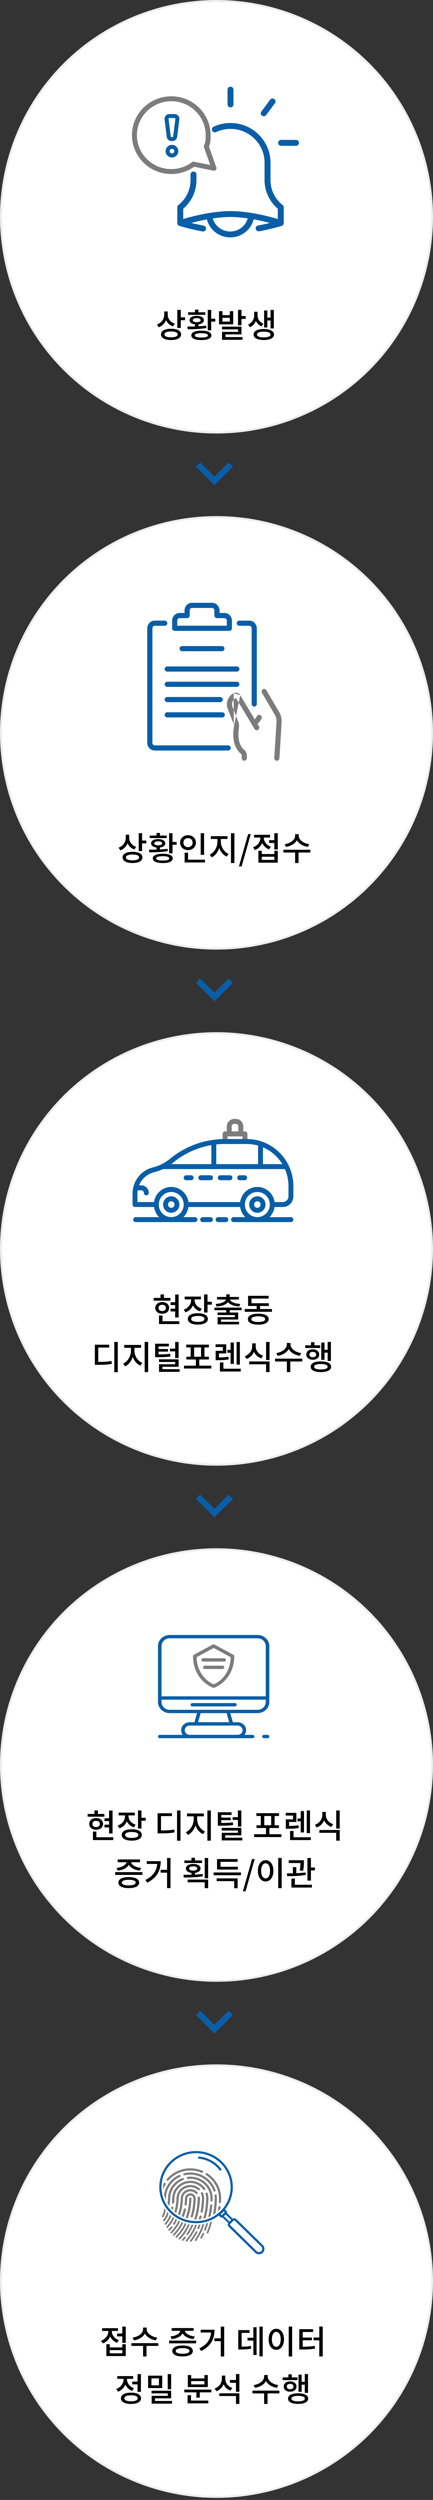 <svg width="150" height="865" fill="none" xmlns="http://www.w3.org/2000/svg"><rect width="100%" height="100%" fill="#333333" stroke="none"/><circle cx="75" cy="75" r="74.643" fill="#fff" stroke="#EEE" stroke-width=".714"/><path d="M79.768 82.143c-3.817 0-7.146-2.557-8.096-6.218a1.022 1.022 0 0 1 .743-1.245c.551-.14 1.113.19 1.256.736.714 2.757 3.222 4.682 6.097 4.682 2.875 0 5.385-1.926 6.099-4.685a1.036 1.036 0 0 1 1.256-.736c.55.141.882.698.742 1.245-.948 3.663-4.277 6.22-8.097 6.22Z" fill="#095EA7"/><path d="M62.45 78.206a1.031 1.031 0 0 1-1.03-1.023v-5.45c0-.31.141-.603.386-.798a10.984 10.984 0 0 0 4.193-8.648v-1.904c0-.565.46-1.022 1.03-1.022.571 0 1.032.457 1.032 1.022v1.904c0 3.84-1.662 7.43-4.58 9.926v3.574c2.897-.87 9.89-2.744 16.373-2.744 6.483 0 13.476 1.874 16.372 2.744v-3.574a13.002 13.002 0 0 1-4.58-9.926v-5.992c0-6.447-5.29-11.692-11.792-11.692-1.734 0-3.408.37-4.972 1.097-.52.24-1.13.02-1.372-.49a1.019 1.019 0 0 1 .495-1.36 13.765 13.765 0 0 1 5.849-1.292c7.64 0 13.855 6.162 13.855 13.737v5.992c0 3.383 1.528 6.536 4.193 8.648.245.195.387.489.387.799v5.45c0 .329-.16.638-.431.83-.271.193-.62.244-.932.136-.091-.03-9.157-3.062-17.072-3.062-7.916 0-16.98 3.032-17.07 3.063a1.04 1.04 0 0 1-.334.055Z" fill="#095EA7"/><path d="M70.339 80.092c-.063 0-.126-.006-.191-.017-4.505-.833-7.867-1.873-8.008-1.916a1.021 1.021 0 0 1-.675-1.282 1.03 1.03 0 0 1 1.292-.67c.034.011 3.392 1.048 7.77 1.857.56.104.928.638.824 1.193a1.03 1.03 0 0 1-1.012.834v.001ZM89.599 80.049c-.486 0-.92-.342-1.012-.831a1.023 1.023 0 0 1 .82-1.196c4.266-.801 7.51-1.804 7.541-1.813.545-.171 1.123.13 1.293.67a1.021 1.021 0 0 1-.674 1.28c-.137.042-3.385 1.046-7.774 1.872a1.05 1.05 0 0 1-.194.019v-.001ZM79.854 37.157c-.57 0-1.031-.457-1.031-1.022v-5.113c0-.565.46-1.022 1.03-1.022.571 0 1.032.457 1.032 1.022v5.113c0 .565-.461 1.022-1.031 1.022ZM91.365 40.23c-.212 0-.426-.064-.61-.198a1.018 1.018 0 0 1-.22-1.429l3.056-4.117a1.038 1.038 0 0 1 1.442-.218c.458.334.557.974.22 1.43l-3.057 4.117a1.03 1.03 0 0 1-.832.416h.001ZM102.54 50.448h-5.156c-.57 0-1.031-.457-1.031-1.022 0-.566.46-1.023 1.031-1.023h5.156c.57 0 1.031.457 1.031 1.023 0 .565-.461 1.022-1.031 1.022Z" fill="#095EA7"/><path d="M59.338 60.208c-7.512 0-13.624-6.031-13.624-13.445 0-7.413 6.112-13.443 13.624-13.443 7.512 0 13.624 6.03 13.624 13.443 0 1.682 0 2.493-.573 3.938l2.563 7.233c.102.29.04.61-.165.84a.86.86 0 0 1-.82.273l-6.721-1.352a13.604 13.604 0 0 1-7.908 2.512Zm0-25.188c-6.562 0-11.901 5.267-11.901 11.743s5.339 11.744 11.901 11.744c2.607 0 5.09-.829 7.184-2.397a.876.876 0 0 1 .692-.155l5.612 1.128-2.17-6.124a.846.846 0 0 1 .02-.61c.564-1.328.564-1.887.564-3.546 0-6.516-5.34-11.784-11.902-11.784Z" fill="#7C7C7C"/><path d="M59.702 48.821h-.267a1.683 1.683 0 0 1-1.672-1.461l-.759-6.025c-.06-.476.089-.954.409-1.313a1.688 1.688 0 0 1 1.26-.563c.562 0 1.24.004 1.8.008.48.005.937.212 1.253.57.316.358.463.834.404 1.307l-.759 6.016a1.68 1.68 0 0 1-1.67 1.462Zm-1.028-7.98a.282.282 0 0 0-.215.097.28.28 0 0 0-.07.226l.76 6.023c.017.143.14.25.285.25h.267a.286.286 0 0 0 .285-.249l.76-6.016a.28.28 0 0 0-.07-.224.284.284 0 0 0-.214-.097 313.43 313.43 0 0 0-1.789-.01ZM59.569 54.489a2.196 2.196 0 0 1-2.204-2.185c0-1.204.988-2.184 2.203-2.184 1.216 0 2.204.98 2.204 2.184a2.197 2.197 0 0 1-2.203 2.185Zm0-2.985a.805.805 0 0 0-.808.8c0 .441.363.801.807.801.445 0 .808-.36.808-.8 0-.441-.363-.8-.807-.8Z" fill="#095EA7"/><path d="M56.901 107.772h.983v1.005c0 2.046-1.028 3.772-2.88 4.457l-.628-.948c1.645-.583 2.525-1.989 2.525-3.509v-1.005Zm.229 0h.971v1.108c0 1.349.892 2.606 2.458 3.12l-.629.937c-1.772-.628-2.8-2.205-2.8-4.057v-1.108Zm4.297-.549h1.2v6.263h-1.2v-6.263Zm.869 2.571H64.1v.995h-1.805v-.995Zm-3.029 3.955c2.149 0 3.474.72 3.474 1.954s-1.325 1.954-3.474 1.954c-2.16 0-3.486-.72-3.486-1.954s1.326-1.954 3.486-1.954Zm0 .937c-1.451 0-2.297.354-2.297 1.017 0 .663.846 1.017 2.297 1.017s2.286-.354 2.286-1.017c0-.663-.834-1.017-2.286-1.017ZM71.963 107.234h1.2v7.063h-1.2v-7.063Zm.743 3.052h1.886v.994h-1.886v-.994Zm-2.96 4.126c2.206 0 3.486.582 3.486 1.634 0 1.051-1.28 1.623-3.486 1.623-2.206 0-3.474-.572-3.474-1.623 0-1.052 1.268-1.634 3.474-1.634Zm0 .88c-1.508 0-2.274.251-2.274.754 0 .491.766.743 2.274.743 1.497 0 2.275-.252 2.275-.743 0-.503-.778-.754-2.275-.754Zm-2.194-3.383h1.2v1.474h-1.2v-1.474Zm-2.514 2.011-.138-.926c1.863 0 4.39-.022 6.515-.32l.091.823c-2.206.389-4.64.423-6.468.423Zm.125-5.863h5.966v.88h-5.966v-.88Zm2.983 1.235c1.509 0 2.48.56 2.48 1.485 0 .926-.971 1.486-2.48 1.486-1.508 0-2.48-.56-2.48-1.486 0-.925.972-1.485 2.48-1.485Zm0 .788c-.834 0-1.348.263-1.348.697 0 .446.514.697 1.348.697.835 0 1.349-.251 1.349-.697 0-.434-.514-.697-1.349-.697Zm-.594-2.937h1.2v1.269h-1.2v-1.269ZM75.871 107.669h1.189v1.383h2.548v-1.383h1.177v4.56h-4.914v-4.56Zm1.189 2.297v1.314h2.548v-1.314H77.06Zm5.394-2.743h1.2v5.349h-1.2v-5.349Zm.697 2.137h1.966v.983H83.15v-.983Zm-6.24 3.669h6.743v2.674H78.11v1.417h-1.189v-2.286h5.555v-.868H76.91v-.937Zm.011 3.6h7.075v.948h-7.075v-.948ZM88.064 107.863h.938v1.314c0 1.657-.812 3.349-2.423 4.046l-.629-.926c1.406-.617 2.114-1.943 2.114-3.12v-1.314Zm.206 0h.949v1.314c0 1.143.685 2.297 2.034 2.823l-.64.914c-1.554-.617-2.343-2.125-2.343-3.737v-1.314Zm5.452-.629h1.131v6.412h-1.131v-6.412Zm-1.486 2.675h1.828v.971h-1.828v-.971Zm-.743-2.48h1.12v5.885h-1.12v-5.885Zm-.114 6.411c2.16 0 3.531.709 3.531 1.909 0 1.2-1.371 1.908-3.531 1.908-2.183 0-3.532-.708-3.532-1.908s1.349-1.909 3.532-1.909Zm0 .914c-1.475 0-2.355.355-2.355.995s.88.994 2.355.994c1.463 0 2.331-.354 2.331-.994s-.868-.995-2.331-.995Z" fill="#000"/><circle cx="75" cy="253.571" r="74.643" fill="#fff" stroke="#EEE" stroke-width=".714"/><path fill-rule="evenodd" clip-rule="evenodd" d="M51.01 217.393c0-1.443 1.156-2.655 2.616-2.655h3.444a.893.893 0 0 1 0 1.786h-3.444c-.435 0-.83.373-.83.869v39.642c0 .496.395.869.83.869h25.42a.893.893 0 0 1 0 1.786h-25.42c-1.46 0-2.615-1.212-2.615-2.655v-39.642ZM82.01 215.631c0-.493.4-.893.893-.893h3.445c1.46 0 2.615 1.212 2.615 2.655v26.19a.893.893 0 0 1-1.786 0v-26.19c0-.496-.394-.869-.83-.869h-3.444a.893.893 0 0 1-.892-.893ZM63.927 211.226c0-1.447 1.152-2.655 2.615-2.655h6.89c1.462 0 2.614 1.208 2.614 2.655v.869h1.69c1.464 0 2.616 1.208 2.616 2.655v2.643c0 .493-.4.893-.893.893H60.514a.893.893 0 0 1-.892-.893v-2.643c0-1.447 1.152-2.655 2.615-2.655h1.69v-.869Zm2.615-.869c-.439 0-.83.37-.83.869v1.762c0 .493-.399.893-.892.893h-2.583c-.439 0-.83.37-.83.869v1.75h17.16v-1.75c0-.499-.391-.869-.83-.869h-2.584a.893.893 0 0 1-.892-.893v-1.762c0-.499-.391-.869-.83-.869h-6.889Z" fill="#095EA7"/><path fill-rule="evenodd" clip-rule="evenodd" d="M62.205 224.44c0-.493.4-.893.893-.893h13.778a.893.893 0 0 1 0 1.786H63.098a.893.893 0 0 1-.893-.893ZM57.038 231.488c0-.494.4-.893.893-.893h24.111a.892.892 0 1 1 0 1.785h-24.11a.892.892 0 0 1-.894-.892ZM57.038 236.774c0-.493.4-.893.893-.893h24.111a.893.893 0 0 1 0 1.786h-24.11a.893.893 0 0 1-.894-.893ZM57.038 242.059c0-.493.4-.893.893-.893h18.333a.893.893 0 0 1 0 1.786H57.931a.893.893 0 0 1-.893-.893ZM57.038 247.345c0-.493.4-.893.893-.893h19.057a.893.893 0 0 1 0 1.786H57.93a.893.893 0 0 1-.893-.893Z" fill="#095EA7"/><path fill-rule="evenodd" clip-rule="evenodd" d="m83.221 240.525 6.475 10.765a.893.893 0 1 1-1.53.92l-6.459-10.737c-1.105.588-1.615 1.956-1.14 3.171l1.935 4.948c.281.717.38 1.503.262 2.28-.133.872-.268 2.305-.06 3.764.209 1.465.746 2.851 1.858 3.78v.001c.6.501.958 1.248.958 2.045v.859a.893.893 0 0 1-1.786 0v-.859a.885.885 0 0 0-.317-.676c-1.583-1.322-2.24-3.202-2.48-4.898-.243-1.701-.085-3.326.062-4.285m2.222-11.078a1.743 1.743 0 0 0-2.29-.661Zm-2.29-.661c-1.967 1.005-2.833 3.369-2.027 5.43l1.935 4.949c.172.438.228.908.16 1.36M91.063 238.497a.892.892 0 0 1 1.222.318l4.424 7.547.001.001a6.286 6.286 0 0 1 .854 3.552v.004l-.767 12.457a.892.892 0 1 1-1.782-.11l.766-12.452v-.002a4.5 4.5 0 0 0-.609-2.541l-.002-.003-4.426-7.55a.892.892 0 0 1 .319-1.221Z" fill="#7C7C7C"/><path fill-rule="evenodd" clip-rule="evenodd" d="M90.187 247.425a.893.893 0 0 1 .406 1.196c-.545 1.104-1.36 1.889-1.98 2.377a.892.892 0 1 1-1.104-1.404c.5-.393 1.097-.982 1.483-1.763a.893.893 0 0 1 1.195-.406Z" fill="#7C7C7C"/><path d="m47.17 293.014-.616.926c-1.109-.4-1.932-1.189-2.366-2.16-.457 1.12-1.303 2.011-2.491 2.445l-.629-.937c1.623-.56 2.503-1.966 2.503-3.451v-1.017h1.189v1.108c0 1.326.88 2.583 2.41 3.086Zm-1.268 4.674c1.44 0 2.275-.354 2.275-1.017 0-.64-.835-1.006-2.275-1.006s-2.274.366-2.274 1.006c0 .663.834 1.017 2.274 1.017Zm0-2.948c2.137 0 3.44.72 3.44 1.931 0 1.223-1.303 1.943-3.44 1.943-2.125 0-3.44-.72-3.44-1.943 0-1.211 1.315-1.931 3.44-1.931Zm3.326-3.898h1.463v.972h-1.463v2.674h-1.177v-6.206h1.177v2.56ZM57.753 289.117v.868h-5.897v-.868h2.365v-.903h1.189v.903h2.343Zm-4.297 2.685c0 .446.525.698 1.348.698.835 0 1.349-.252 1.349-.698 0-.434-.514-.685-1.349-.685-.823 0-1.348.251-1.348.685Zm4.583 1.886.091.8c-2.171.389-4.594.423-6.4.423l-.137-.914c.777 0 1.68 0 2.628-.035v-.72c-1.165-.137-1.874-.651-1.874-1.44 0-.914.972-1.462 2.457-1.462 1.486 0 2.457.548 2.457 1.462 0 .778-.708 1.303-1.851 1.44v.675a31.928 31.928 0 0 0 2.629-.229Zm-1.646 4.069c1.486 0 2.251-.252 2.251-.743 0-.503-.765-.754-2.251-.754-1.497 0-2.263.251-2.263.754 0 .491.766.743 2.263.743Zm0-2.355c2.171 0 3.44.56 3.44 1.612 0 1.04-1.269 1.611-3.44 1.611-2.183 0-3.452-.571-3.452-1.611 0-1.052 1.269-1.612 3.452-1.612Zm3.371-4.08h1.417v.972h-1.417v2.971h-1.177v-6.96h1.177v3.017ZM70.7 288.294v7.497h-1.177v-7.497h1.178Zm-7.154 3.268c0 .938.675 1.566 1.589 1.566.903 0 1.588-.628 1.588-1.566 0-.948-.685-1.565-1.588-1.565-.914 0-1.589.617-1.589 1.565Zm4.32 0c0 1.498-1.177 2.583-2.731 2.583-1.554 0-2.743-1.085-2.743-2.583 0-1.508 1.189-2.582 2.743-2.582 1.554 0 2.731 1.074 2.731 2.582Zm-2.72 5.898h5.852v.96h-7.04v-3.383h1.188v2.423ZM76.517 290.294v.983c0 1.714 1.063 3.497 2.674 4.183l-.651.925c-1.2-.525-2.126-1.645-2.606-2.983-.457 1.44-1.383 2.663-2.594 3.246l-.675-.937c1.6-.743 2.663-2.663 2.663-4.434v-.983h-2.297v-.972h5.783v.972h-2.297Zm3.497-2h1.189v10.32h-1.19v-10.32ZM82.779 299.791l3.177-11.189h.914l-3.177 11.189h-.914ZM93.815 292.957l-.583.925a4.133 4.133 0 0 1-2.412-2.217c-.457 1.109-1.325 2.012-2.548 2.435l-.606-.926c1.6-.549 2.537-1.92 2.537-3.303v-.069H88.02v-.96h5.52v.96h-2.148v.058c0 1.28.88 2.56 2.423 3.097Zm1.234 4.583v-1.109h-4.366v1.109h4.366Zm0-2.035v-1.12h1.177v4.103h-6.708v-4.103h1.165v1.12h4.366Zm-.011-7.211h1.188v5.634h-1.188v-2.251H93.22v-.972h1.817v-2.411ZM107.117 292.1l-.457.948c-1.715-.274-3.12-1.143-3.795-2.331-.663 1.2-2.091 2.057-3.805 2.331l-.458-.948c2.103-.298 3.635-1.566 3.635-2.926v-.549h1.245v.549c0 1.337 1.555 2.628 3.635 2.926Zm.4 1.92v.96h-4.103v3.645h-1.177v-3.645h-4.046v-.96h9.326Z" fill="#000"/><circle cx="75" cy="432.143" r="74.643" fill="#fff" stroke="#EEE" stroke-width=".714"/><g clip-path="url(#a)"><path d="M84.864 395.83h-6.895a.854.854 0 0 1-.85-.858v-2.635c0-.475.381-.858.85-.858h6.895c.47 0 .85.383.85.858v2.635c0 .475-.38.858-.85.858Zm-6.044-1.719h5.191v-.915H78.82v.915Z" fill="#7C7C7C"/><path d="M83.422 393.198h-4.01a.854.854 0 0 1-.851-.859v-2.564c0-1.451 1.17-2.63 2.604-2.63h.505c1.437 0 2.605 1.181 2.605 2.63v2.564a.854.854 0 0 1-.85.859h-.003Zm-3.16-1.719h2.307v-1.706a.908.908 0 0 0-.901-.911h-.505a.908.908 0 0 0-.901.911v1.706Z" fill="#7C7C7C"/><path d="M59.323 422.857c-3.32 0-6.02-2.727-6.02-6.078 0-3.351 2.7-6.078 6.02-6.078 3.319 0 6.017 2.727 6.017 6.078 0 3.351-2.698 6.078-6.017 6.078Zm0-10.436c-2.382 0-4.32 1.956-4.32 4.358 0 2.403 1.938 4.359 4.32 4.359 2.381 0 4.316-1.956 4.316-4.359 0-2.402-1.935-4.358-4.316-4.358Z" fill="#095EA7"/><path d="M59.323 419.634c-1.56 0-2.828-1.282-2.828-2.855s1.267-2.855 2.828-2.855c1.56 0 2.828 1.28 2.828 2.855s-1.27 2.855-2.828 2.855Zm0-3.991c-.62 0-1.125.51-1.125 1.136 0 .627.504 1.136 1.125 1.136.62 0 1.124-.509 1.124-1.136 0-.626-.504-1.136-1.124-1.136ZM89.154 419.634c-1.56 0-2.828-1.282-2.828-2.855s1.268-2.855 2.828-2.855c1.56 0 2.828 1.28 2.828 2.855s-1.27 2.855-2.828 2.855Zm0-3.991c-.62 0-1.125.51-1.125 1.136 0 .627.505 1.136 1.125 1.136s1.125-.509 1.125-1.136c0-.626-.504-1.136-1.125-1.136Z" fill="#095EA7"/><path d="M89.154 422.857c-3.32 0-6.02-2.727-6.02-6.078 0-3.351 2.7-6.078 6.02-6.078 3.32 0 6.02 2.727 6.02 6.078 0 3.351-2.7 6.078-6.02 6.078Zm0-10.436c-2.38 0-4.317 1.956-4.317 4.358 0 2.403 1.938 4.359 4.317 4.359 2.38 0 4.319-1.956 4.319-4.359 0-2.402-1.937-4.358-4.319-4.358ZM99.238 404.511h-42.98a.854.854 0 0 1-.85-.859c0-.473.381-.858.85-.858h42.98c.471 0 .851.383.851.858a.855.855 0 0 1-.85.859Z" fill="#095EA7"/><path d="M74.07 404.511a.857.857 0 0 1-.853-.859v-8.437c0-.476.382-.859.853-.859.47 0 .85.383.85.859v8.437c0 .476-.38.859-.85.859ZM50.687 413.602a.854.854 0 0 1-.85-.859.89.89 0 0 0-.878-.885h-1.953a.855.855 0 0 1-.85-.859c0-.473.381-.859.85-.859h1.953c1.422 0 2.578 1.168 2.578 2.603 0 .476-.38.859-.85.859Z" fill="#095EA7"/><path d="M97.986 417.638h-3.665a.854.854 0 0 1-.85-.859c0-2.402-1.938-4.358-4.32-4.358-2.38 0-4.316 1.956-4.316 4.358 0 .476-.38.859-.85.859H64.49a.854.854 0 0 1-.85-.859c0-2.402-1.936-4.358-4.317-4.358-2.382 0-4.32 1.956-4.32 4.358 0 .476-.379.859-.85.859h-7.386a.854.854 0 0 1-.85-.859v-3.786a9.333 9.333 0 0 1 7.136-9.088c2.136-.523 4.125-1.535 5.91-3.009 2.9-2.391 9.065-6.434 17.877-6.763a.823.823 0 0 1 .15-.013h.437c.415-.007.852-.011 1.299 0h6.765c8.902 0 16.142 7.31 16.142 16.298v3.542c0 2.028-1.633 3.68-3.645 3.68l-.002-.002Zm-2.875-1.719h2.875a1.953 1.953 0 0 0 1.942-1.961v-3.543c0-8.038-6.477-14.578-14.44-14.578h-6.776c-.442-.009-.859-.007-1.27 0h-.325a.537.537 0 0 1-.09.007c-8.383.277-14.24 4.117-16.986 6.382-1.986 1.638-4.2 2.765-6.586 3.349a7.623 7.623 0 0 0-5.833 7.418v2.926h5.743c.415-2.946 2.929-5.217 5.96-5.217 3.03 0 5.544 2.271 5.96 5.217h17.912c.415-2.946 2.93-5.217 5.96-5.217 3.028 0 5.544 2.271 5.959 5.217h-.005Z" fill="#095EA7"/><path d="M66.193 408.371H64.49a.853.853 0 0 1-.85-.858c0-.476.381-.859.85-.859h1.703c.47 0 .85.383.85.859 0 .475-.38.858-.85.858ZM79.67 408.371H76.3a.853.853 0 0 1-.85-.858c0-.476.379-.859.85-.859h3.37c.47 0 .85.383.85.859 0 .475-.38.858-.85.858Zm-6.739 0h-3.37a.853.853 0 0 1-.85-.858c0-.476.379-.859.85-.859h3.37c.471 0 .85.383.85.859a.854.854 0 0 1-.85.858ZM84.743 408.371H83.04a.854.854 0 0 1-.85-.858c0-.476.382-.859.85-.859h1.703c.471 0 .85.383.85.859 0 .475-.379.858-.85.858ZM90.25 404.511a.854.854 0 0 1-.85-.859v-7.91c0-.475.379-.858.85-.858.47 0 .85.385.85.858v7.91c0 .476-.38.859-.85.859ZM100.781 422.857H82.614a.855.855 0 0 1-.85-.859c0-.473.381-.858.85-.858h18.167c.471 0 .85.385.85.858a.854.854 0 0 1-.85.859ZM67.525 422.857h-1.703a.855.855 0 0 1-.85-.859c0-.473.38-.858.85-.858h1.703c.471 0 .85.385.85.858a.856.856 0 0 1-.85.859ZM78.235 422.857h-2.677a.855.855 0 0 1-.85-.859c0-.473.38-.858.85-.858h2.677c.47 0 .85.385.85.858s-.38.859-.85.859Zm-5.353 0h-2.676a.855.855 0 0 1-.85-.859c0-.473.38-.858.85-.858h2.676c.471 0 .85.385.85.858a.856.856 0 0 1-.85.859Z" fill="#095EA7"/><path d="M82.614 422.857h-1.703a.855.855 0 0 1-.85-.859c0-.473.381-.858.85-.858h1.703c.471 0 .85.385.85.858a.856.856 0 0 1-.85.859ZM65.825 422.857H47.006a.855.855 0 0 1-.85-.859c0-.473.381-.858.85-.858h18.819c.47 0 .85.385.85.858a.856.856 0 0 1-.85.859Z" fill="#095EA7"/></g><path d="M60.684 447.903h1.2v7.954h-1.2v-7.954Zm-1.589 2.686h2.058v.971h-2.058v-.971Zm0 2.217h2.058v.96h-2.058v-.96Zm-5.851-3.714h5.806v.948h-5.806v-.948Zm2.949 1.428c1.405 0 2.4.823 2.4 2.023 0 1.2-.995 2.023-2.4 2.023-1.406 0-2.4-.823-2.4-2.023 0-1.2.994-2.023 2.4-2.023Zm0 .937c-.755 0-1.27.423-1.27 1.086 0 .674.515 1.097 1.27 1.097.754 0 1.28-.423 1.28-1.097 0-.663-.526-1.086-1.28-1.086Zm-.583-3.577h1.188v1.806H55.61v-1.806Zm-.526 9.28h7.04v.972h-7.04v-.972Zm0-1.977h1.2v2.434h-1.2v-2.434ZM66.203 449.035h.983v.754c0 1.954-1.063 3.646-2.937 4.286l-.595-.949c1.635-.56 2.549-1.909 2.549-3.337v-.754Zm.229 0h.971v.754c0 1.291.869 2.503 2.469 3.017l-.572.937c-1.851-.594-2.868-2.148-2.868-3.954v-.754Zm-2.446-.4h5.611v.96h-5.611v-.96Zm6.708-.743h1.2v6.251h-1.2v-6.251Zm.869 2.537h1.806v.994h-1.806v-.994Zm-3.029 3.954c2.138 0 3.475.732 3.475 1.966 0 1.246-1.337 1.977-3.475 1.977-2.148 0-3.485-.731-3.485-1.977 0-1.234 1.337-1.966 3.485-1.966Zm0 .949c-1.451 0-2.297.354-2.297 1.017 0 .674.846 1.04 2.297 1.04 1.452 0 2.286-.366 2.286-1.04 0-.663-.834-1.017-2.286-1.017ZM78.374 453.137h1.188v1.555h-1.188v-1.555Zm-4.103-.697h9.405v.892h-9.405v-.892Zm4.103-4.583h1.188v1.258h-1.188v-1.258Zm-.069 1.338h1.051v.182c0 1.578-1.748 2.515-4.32 2.686l-.331-.903c2.263-.114 3.6-.834 3.6-1.783v-.182Zm.274 0h1.052v.182c0 .949 1.337 1.669 3.6 1.783l-.343.903c-2.56-.171-4.309-1.108-4.309-2.686v-.182Zm-3.394-.435h7.566v.892h-7.566v-.892Zm.183 5.383h7.143v2.423h-5.943v1.143h-1.189v-1.966h5.954v-.72h-5.965v-.88Zm.011 3.212h7.429v.891h-7.429v-.891ZM84.773 452.932h9.44v.96h-9.44v-.96Zm4.125-1.623h1.189v2.011h-1.189v-2.011Zm-2.96-.377h7.189v.948h-7.189v-.948Zm0-2.572h7.12v.949h-5.931v2.206h-1.189v-3.155Zm3.532 6.183c2.24 0 3.6.686 3.6 1.897 0 1.212-1.36 1.897-3.6 1.897s-3.6-.685-3.6-1.897c0-1.211 1.36-1.897 3.6-1.897Zm0 .914c-1.532 0-2.389.343-2.389.983 0 .64.857.972 2.389.972 1.531 0 2.388-.332 2.388-.972 0-.64-.857-.983-2.388-.983ZM39.6 464.32h1.2v10.469h-1.2V464.32Zm-6.743 6.915h.869c2.125 0 3.417-.058 4.903-.332l.114.994c-1.509.286-2.857.343-5.017.343h-.869v-1.005Zm0-5.955h4.971v.983h-3.782v5.349h-1.189v-6.332ZM45.37 465.886h.96v1.463c0 2.297-1.177 4.571-2.97 5.428l-.687-.948c1.612-.743 2.697-2.697 2.697-4.48v-1.463Zm.252 0h.949v1.463c0 1.726 1.074 3.531 2.708 4.217l-.663.949c-1.817-.812-2.994-2.926-2.994-5.166v-1.463Zm-2.572-.526h5.84v.995h-5.84v-.995Zm7.063-1.04h1.2v10.446h-1.2V464.32ZM53.735 468.64h.789c1.943 0 3.074-.023 4.423-.228l.091.937c-1.383.217-2.537.24-4.514.24h-.789v-.949Zm0-3.703h4.755v.938h-3.566v3.371h-1.189v-4.309Zm.869 1.84h3.589v.892h-3.59v-.892Zm4.263-.137h2.068v.949h-2.068v-.949Zm1.817-2.32h1.189v5.589h-1.19v-5.589Zm-5.611 6.023h6.8v2.572h-5.6v1.428h-1.178v-2.297h5.6v-.789h-5.623v-.914Zm.022 3.406h7.132v.926h-7.132v-.926ZM63.746 472.537h9.463v.983h-9.463v-.983Zm4.103-2.548h1.188v2.994H67.85v-2.994Zm-3.326-4.732h7.84v.972h-7.84v-.972Zm.034 4.183h7.783v.949h-7.783v-.949Zm1.497-3.394h1.2v3.531h-1.2v-3.531Zm3.589 0h1.189v3.531h-1.189v-3.531ZM74.705 469.68h.686c1.474 0 2.502-.034 3.714-.263l.114.938c-1.245.24-2.308.285-3.828.285h-.686v-.96Zm-.023-4.537h3.692v3.154h-2.515v1.829h-1.154v-2.731h2.503v-1.315h-2.526v-.937Zm4.08 1.943h1.943v.971h-1.943v-.971Zm3.2-2.766h1.132v7.852h-1.132v-7.852Zm-2.08.195h1.131v7.405h-1.13v-7.405Zm-3.691 9.074h7.2v.971h-7.2v-.971Zm0-2.183h1.2v2.857h-1.2v-2.857ZM87.367 464.812h.994v1.005c0 1.978-1.086 3.715-2.971 4.378l-.594-.949c1.657-.571 2.57-1.977 2.57-3.429v-1.005Zm.228 0h.983v1.005c0 1.406.915 2.72 2.537 3.246l-.594.949c-1.863-.64-2.925-2.263-2.925-4.195v-1.005Zm-1.257 6.263h7.04v3.691h-1.2v-2.72h-5.84v-.971Zm5.84-6.755h1.2v6.263h-1.2v-6.263ZM99.377 464.663h1.052v.537c0 2-1.84 3.555-4.252 3.943l-.468-.971c2.114-.297 3.668-1.6 3.668-2.972v-.537Zm.218 0h1.04v.537c0 1.349 1.565 2.675 3.68 2.972l-.469.971c-2.411-.388-4.251-1.954-4.251-3.943v-.537Zm-.218 6.194h1.189v3.909h-1.189v-3.909Zm-4.091-.754h9.44v.983h-9.44v-.983ZM113.502 464.32h1.132v6.583h-1.132v-6.583Zm-1.52 2.72h1.84v.983h-1.84v-.983Zm-.685-2.514h1.12v6.011h-1.12v-6.011Zm-5.555.96h5.189v.937h-5.189v-.937Zm2.606 1.383c1.314 0 2.24.731 2.24 1.806 0 1.085-.926 1.805-2.24 1.805-1.303 0-2.24-.72-2.24-1.805 0-1.075.937-1.806 2.24-1.806Zm0 .88c-.697 0-1.166.354-1.166.926 0 .582.469.937 1.166.937s1.166-.355 1.166-.937c0-.572-.469-.926-1.166-.926Zm-.594-3.337h1.177v1.668h-1.177v-1.668Zm3.405 6.64c2.206 0 3.532.663 3.532 1.851 0 1.177-1.326 1.852-3.532 1.852-2.205 0-3.531-.675-3.531-1.852 0-1.188 1.326-1.851 3.531-1.851Zm0 .903c-1.508 0-2.342.32-2.342.948 0 .617.834.949 2.342.949 1.498 0 2.332-.332 2.332-.949 0-.628-.834-.948-2.332-.948Z" fill="#000"/><circle cx="75" cy="610.714" r="74.643" fill="#fff" stroke="#EEE" stroke-width=".714"/><g clip-path="url(#b)"><path d="M74.013 584.009a.653.653 0 0 1-.208-.037c-.064-.022-6.824-2.417-6.945-10.887 0-.21.113-.404.305-.509l6.536-3.539a.645.645 0 0 1 .617 0l6.536 3.539a.561.561 0 0 1 .304.509c-.112 8.478-6.872 10.865-6.944 10.887a.652.652 0 0 1-.209.037h.008Zm-5.91-10.602c.241 6.607 4.868 8.956 5.91 9.405 1.075-.449 5.67-2.746 5.902-9.405l-5.91-3.203-5.91 3.203h.008Z" fill="#7C7C7C"/><path d="M80.196 597.052H67.831a.637.637 0 0 1-.49-.225.521.521 0 0 1-.104-.501l1.211-4.295c.072-.255.321-.427.602-.427h9.935c.28 0 .53.18.594.427l1.21 4.295a.566.566 0 0 1-.104.501.637.637 0 0 1-.489.225Zm-11.563-1.153h10.761l-.89-3.142h-8.99l-.89 3.142h.009Z" fill="#095EA7"/><path d="M89.218 592.756h-30.4c-2.254 0-4.09-1.713-4.09-3.816v-19.417c0-2.058 1.796-3.771 4.001-3.809h30.553c2.22.038 4.017 1.751 4.017 3.809v19.417c0 2.103-1.836 3.816-4.09 3.816h.008Zm.064-25.889H58.745c-1.531.03-2.782 1.219-2.782 2.656v19.417c0 1.467 1.275 2.664 2.846 2.664h30.4c1.572 0 2.847-1.19 2.847-2.664v-19.417c0-1.437-1.25-2.626-2.79-2.656h.016Z" fill="#095EA7"/><path d="M92.682 588.095H55.345c-.345 0-.617-.255-.617-.576 0-.322.272-.577.617-.577h37.337c.344 0 .617.255.617.577 0 .321-.273.576-.617.576ZM82.313 601.429h-16.6c-1.635 0-2.958-1.242-2.958-2.761 0-1.519 1.33-2.761 2.959-2.761h16.591c1.636 0 2.96 1.242 2.96 2.761 0 1.519-1.332 2.761-2.96 2.761h.008Zm-16.591-4.377c-.954 0-1.724.725-1.724 1.608 0 .883.778 1.609 1.724 1.609h16.591c.954 0 1.724-.726 1.724-1.609s-.778-1.608-1.724-1.608h-16.6.009ZM81.383 590.437H66.644c-.345 0-.618-.255-.618-.576 0-.322.273-.577.618-.577h14.73c.346 0 .618.255.618.577 0 .321-.272.576-.617.576h.008Z" fill="#095EA7"/><path d="M77.646 574.918h-7.257c-.345 0-.618-.254-.618-.576 0-.322.273-.576.618-.576h7.257c.345 0 .617.254.617.576 0 .322-.272.576-.617.576ZM77.069 577.492h-6.11c-.346 0-.618-.254-.618-.576 0-.322.272-.576.617-.576h6.11c.346 0 .618.254.618.576 0 .322-.273.576-.617.576Z" fill="#7C7C7C"/><path d="M87.51 601.429h-1.236c-.344 0-.617-.255-.617-.576 0-.322.273-.577.618-.577h1.234c.345 0 .618.255.618.577 0 .321-.273.576-.618.576ZM92.682 601.429h-1.235c-.345 0-.618-.255-.618-.576 0-.322.273-.577.618-.577h1.235c.344 0 .617.255.617.577 0 .321-.273.576-.617.576Z" fill="#095EA7"/><path d="M86.275 601.429h-30.93c-.345 0-.617-.255-.617-.576 0-.322.272-.577.617-.577h30.93c.344 0 .617.255.617.577 0 .321-.273.576-.617.576Z" fill="#095EA7"/></g><path d="M37.792 626.452h1.2v7.954h-1.2v-7.954Zm-1.588 2.685h2.057v.972h-2.057v-.972Zm0 2.217h2.057v.96h-2.057v-.96Zm-5.852-3.714h5.806v.949h-5.806v-.949Zm2.949 1.429c1.406 0 2.4.823 2.4 2.023 0 1.2-.994 2.022-2.4 2.022s-2.4-.822-2.4-2.022c0-1.2.994-2.023 2.4-2.023Zm0 .937c-.754 0-1.269.423-1.269 1.086 0 .674.515 1.097 1.269 1.097.754 0 1.28-.423 1.28-1.097 0-.663-.526-1.086-1.28-1.086Zm-.583-3.577h1.189v1.805h-1.189v-1.805Zm-.526 9.28h7.04v.971h-7.04v-.971Zm0-1.977h1.2v2.434h-1.2v-2.434ZM43.312 627.583h.982v.754c0 1.955-1.062 3.646-2.937 4.286l-.594-.949c1.634-.56 2.549-1.908 2.549-3.337v-.754Zm.228 0h.972v.754c0 1.292.868 2.503 2.468 3.017l-.571.938c-1.852-.595-2.869-2.149-2.869-3.955v-.754Zm-2.446-.4h5.612v.96h-5.612v-.96Zm6.709-.743h1.2v6.252h-1.2v-6.252Zm.869 2.537h1.805v.995h-1.805v-.995Zm-3.029 3.955c2.137 0 3.474.731 3.474 1.965 0 1.246-1.337 1.977-3.474 1.977-2.149 0-3.486-.731-3.486-1.977 0-1.234 1.337-1.965 3.486-1.965Zm0 .948c-1.451 0-2.297.354-2.297 1.017 0 .675.846 1.04 2.297 1.04s2.286-.365 2.286-1.04c0-.663-.835-1.017-2.286-1.017ZM61.33 626.44h1.2v10.469h-1.2V626.44Zm-6.744 6.914h.869c2.126 0 3.417-.057 4.903-.331l.114.994c-1.509.286-2.857.343-5.017.343h-.869v-1.006Zm0-5.954h4.972v.983h-3.783v5.349h-1.189V627.4ZM67.1 628.006h.96v1.463c0 2.297-1.178 4.571-2.972 5.428l-.685-.948c1.61-.743 2.697-2.697 2.697-4.48v-1.463Zm.251 0h.949v1.463c0 1.725 1.074 3.531 2.708 4.217l-.663.948c-1.817-.811-2.994-2.925-2.994-5.165v-1.463Zm-2.571-.526h5.84v.994h-5.84v-.994Zm7.063-1.04h1.2v10.446h-1.2V626.44ZM75.464 630.76h.789c1.943 0 3.074-.023 4.423-.228l.091.937c-1.383.217-2.537.24-4.514.24h-.789v-.949Zm0-3.703h4.755v.937h-3.566v3.372h-1.189v-4.309Zm.869 1.84h3.589v.892h-3.589v-.892Zm4.263-.137h2.068v.949h-2.068v-.949Zm1.817-2.32h1.189v5.589h-1.189v-5.589Zm-5.611 6.023h6.8v2.571h-5.6v1.429h-1.178v-2.297h5.6v-.789h-5.622v-.914Zm.022 3.406h7.132v.925h-7.132v-.925ZM88.042 634.657h9.463v.983h-9.463v-.983Zm4.103-2.548h1.188v2.994h-1.188v-2.994Zm-3.326-4.732h7.84v.972h-7.84v-.972Zm.034 4.183h7.783v.949h-7.783v-.949Zm1.498-3.394h1.2v3.531h-1.2v-3.531Zm3.588 0h1.189v3.531h-1.189v-3.531ZM99.001 631.8h.686c1.474 0 2.503-.034 3.714-.263l.114.937c-1.245.24-2.308.286-3.828.286H99v-.96Zm-.023-4.537h3.692v3.154h-2.515v1.829h-1.154v-2.732h2.503V628.2h-2.526v-.937Zm4.08 1.943h1.943v.971h-1.943v-.971Zm3.2-2.766h1.132v7.852h-1.132v-7.852Zm-2.08.194h1.132v7.406h-1.132v-7.406Zm-3.691 9.075h7.2v.971h-7.2v-.971Zm0-2.183h1.2v2.857h-1.2v-2.857ZM111.663 626.932h.994v1.005c0 1.977-1.085 3.715-2.971 4.377l-.594-.948c1.657-.572 2.571-1.977 2.571-3.429v-1.005Zm.229 0h.982v1.005c0 1.406.915 2.72 2.538 3.246l-.595.949c-1.863-.64-2.925-2.263-2.925-4.195v-1.005Zm-1.258 6.262h7.04v3.692h-1.2v-2.72h-5.84v-.972Zm5.84-6.754h1.2v6.263h-1.2v-6.263ZM39.9 647.772h9.44v.96H39.9v-.96Zm4.709 1.714c2.24 0 3.6.697 3.6 1.908 0 1.212-1.36 1.909-3.6 1.909s-3.6-.697-3.6-1.909c0-1.211 1.36-1.908 3.6-1.908Zm0 .937c-1.532 0-2.39.331-2.39.971 0 .64.858.972 2.39.972 1.53 0 2.388-.332 2.388-.972 0-.64-.857-.971-2.389-.971Zm-.79-6.549h1.064v.286c0 1.623-1.692 2.834-4.092 3.086l-.411-.937c2.046-.206 3.44-1.132 3.44-2.149v-.286Zm.55 0h1.05v.286c0 1.017 1.395 1.943 3.452 2.149l-.422.937c-2.39-.252-4.08-1.463-4.08-3.086v-.286Zm-3.6-.491h7.725v.96H40.77v-.96ZM57.876 642.869h1.189v10.445h-1.189v-10.445Zm-2.251 4.103h2.811v.982h-2.811v-.982Zm-1.132-2.995h1.177c0 3.063-1.131 5.669-4.662 7.44l-.64-.937c2.994-1.486 4.125-3.554 4.125-6.297v-.206Zm-3.657 0h4.286v.96h-4.286v-.96ZM63.87 643.737h6.115v.88h-6.114v-.88Zm3.064 1.212c1.52 0 2.537.605 2.537 1.554 0 .96-1.017 1.566-2.537 1.566s-2.526-.606-2.526-1.566c0-.949 1.006-1.554 2.526-1.554Zm0 .811c-.835 0-1.395.274-1.395.743 0 .457.56.754 1.395.754.845 0 1.394-.297 1.394-.754 0-.469-.549-.743-1.394-.743Zm-.606-2.96h1.211v1.394h-1.211V642.8Zm0 4.812h1.211v1.428h-1.211v-1.428Zm4.583-4.732h1.2v7.029h-1.2v-7.029Zm-5.897 7.474h7.097v2.96h-1.2v-2.022h-5.897v-.938Zm-1.315-.72-.148-.937c1.908 0 4.457-.011 6.617-.297l.091.823c-2.24.377-4.697.411-6.56.411ZM74.019 647.886h9.44v.96h-9.44v-.96Zm1.04 2.046h7.257v3.417h-1.189v-2.457h-6.069v-.96Zm.125-4.012h7.212v.96h-7.212v-.96Zm0-2.674h7.12v.96h-5.92v2.206h-1.2v-3.166ZM84.143 654.423l3.177-11.189h.903l-3.165 11.189h-.915ZM96.38 642.857h1.2v10.469h-1.2v-10.469Zm-4.366.777c1.565 0 2.697 1.429 2.697 3.68 0 2.252-1.132 3.692-2.697 3.692-1.555 0-2.686-1.44-2.686-3.692 0-2.251 1.131-3.68 2.686-3.68Zm0 1.086c-.915 0-1.543.972-1.543 2.594 0 1.635.628 2.618 1.543 2.618.914 0 1.542-.983 1.542-2.618 0-1.622-.628-2.594-1.542-2.594ZM100.013 643.657h4.548v.972h-4.548v-.972Zm1.451 2.377h1.177v2.606h-1.177v-2.606Zm2.629-2.377h1.177v.595c0 .708 0 1.748-.263 3.085l-1.166-.125c.252-1.338.252-2.263.252-2.96v-.595Zm2.411-.788h1.212v7.84h-1.212v-7.84Zm.697 3.303h1.897v.994h-1.897v-.994Zm-6.251 5.965h7.097v.972h-7.097v-.972Zm0-2.137h1.2v2.434h-1.2V650Zm-1.452-.834-.114-.96c1.84 0 4.377-.034 6.48-.332l.08.858c-2.16.388-4.628.434-6.446.434Z" fill="#000"/><circle cx="75" cy="789.286" r="74.643" fill="#fff" stroke="#EEE" stroke-width=".714"/><path d="M67.79 760.73c0-.97-.775-1.766-1.764-1.812l-.088-.001c-.99 0-1.801.759-1.848 1.728a30.088 30.088 0 0 1-.157 2.05.373.373 0 0 0 .334.411.378.378 0 0 0 .42-.328 30.85 30.85 0 0 0 .161-2.098 1.08 1.08 0 0 1 1.09-1.02l.052.001a1.079 1.079 0 0 1 1.04 1.12c-.09 1.843-.269 3.847-.975 6.017a.37.37 0 0 0 .247.467.38.38 0 0 0 .477-.241c.732-2.252.917-4.315 1.008-6.208.002-.029.002-.058.002-.087v.001Z" fill="#7C7C7C"/><path d="m65.938 758.218.122.003a2.564 2.564 0 0 1 1.775.819l.015.016c.14.153.38.166.536.029a.367.367 0 0 0 .03-.525l-.02-.021a3.33 3.33 0 0 0-2.458-1.065c-1.776 0-3.233 1.363-3.317 3.103-.08 1.643-.239 3.41-.868 5.198a13.48 13.48 0 0 1-.12.327c.215.139.434.271.658.396.063-.16.123-.32.18-.481.66-1.876.826-3.706.908-5.405.065-1.343 1.189-2.394 2.56-2.394h-.001ZM59.732 763.5a.378.378 0 0 0-.455.278 10.65 10.65 0 0 1-.055.226c.192.222.394.437.606.646.069-.229.132-.464.189-.705a.37.37 0 0 0-.285-.445ZM57.849 754.462a.38.38 0 0 0 .246.089.38.38 0 0 0 .288-.131c1.887-2.17 4.64-3.415 7.555-3.415a10.09 10.09 0 0 1 3.903.779.383.383 0 0 0 .498-.196.369.369 0 0 0-.2-.488 10.828 10.828 0 0 0-4.201-.838c-3.138 0-6.101 1.34-8.132 3.676a.367.367 0 0 0 .043.524Z" fill="#7C7C7C"/><path d="M65.938 756.775a4.02 4.02 0 0 1 2.683 1 .385.385 0 0 0 .535-.03.367.367 0 0 0-.03-.525 4.778 4.778 0 0 0-3.188-1.189c-2.564 0-4.666 1.967-4.787 4.478-.072 1.497-.213 3.096-.747 4.672.204.175.412.343.626.502l.05-.136c.599-1.704.752-3.412.829-5.003.101-2.113 1.871-3.769 4.029-3.769ZM64.107 764.113a.38.38 0 0 0-.449.289 14.703 14.703 0 0 1-.733 2.423c.228.108.459.209.694.303a15.399 15.399 0 0 0 .782-2.575.372.372 0 0 0-.294-.44ZM69.261 760.728c0-.127-.007-.256-.023-.382a.377.377 0 0 0-.42-.326.374.374 0 0 0-.333.413 2.49 2.49 0 0 1 .014.416c-.099 2.062-.31 4.31-1.173 6.777l-.108.303c.232.013.465.02.699.02h.098l.029-.082c.894-2.555 1.111-4.866 1.213-6.982.003-.052.004-.105.004-.157Z" fill="#7C7C7C"/><path d="M65.957 760.36a.376.376 0 0 0-.397.354c-.089 1.846-.273 3.846-1.013 5.966-.08.232-.168.462-.26.691.241.079.485.151.73.214.087-.22.17-.442.248-.664.77-2.208.961-4.271 1.053-6.172a.374.374 0 0 0-.361-.389ZM75.848 761.189c-.012.253-.025.487-.038.715a.375.375 0 0 0 .356.393l.023.001c.199 0 .366-.153.378-.35.014-.231.027-.468.039-.723a10.215 10.215 0 0 0-.702-4.273 10.419 10.419 0 0 0-2.066-3.267 10.682 10.682 0 0 0-2.057-1.723.383.383 0 0 0-.526.107.368.368 0 0 0 .11.515 9.934 9.934 0 0 1 1.911 1.602 9.675 9.675 0 0 1 1.92 3.035 9.483 9.483 0 0 1 .652 3.968ZM63.467 754.33a.37.37 0 0 0 .22-.479.381.381 0 0 0-.488-.216c-2.884 1.067-4.842 3.713-4.988 6.739a22.55 22.55 0 0 1-.17 1.995c.19.318.393.628.613.926.196-.962.27-1.944.315-2.887.131-2.729 1.897-5.115 4.498-6.078Z" fill="#7C7C7C"/><path d="M65.938 751.704a9.42 9.42 0 0 0-2.168.251.372.372 0 0 0-.28.448c.05.2.254.323.458.275a8.663 8.663 0 0 1 2.388-.221 8.464 8.464 0 0 1 5.852 2.699 8.204 8.204 0 0 1 1.755 2.908.378.378 0 0 0 .48.233.37.37 0 0 0 .238-.472 8.936 8.936 0 0 0-1.912-3.169 9.222 9.222 0 0 0-6.812-2.952ZM62.328 753.237a.368.368 0 0 0 .181-.495.383.383 0 0 0-.505-.177c-2.805 1.298-4.726 3.868-5.173 6.839a10.98 10.98 0 0 0 .616 1.805c.022-.291.038-.582.052-.869.148-3.071 1.998-5.793 4.829-7.103ZM76.086 763.313a.378.378 0 0 0-.415.333 31.141 31.141 0 0 1-.189 1.49 11.367 11.367 0 0 0 .88-.854c.023-.185.044-.372.064-.561a.374.374 0 0 0-.34-.408ZM70.733 760.726c0-.693-.151-1.361-.448-1.983a.383.383 0 0 0-.504-.179.368.368 0 0 0-.183.494 3.842 3.842 0 0 1 .372 1.859c-.059 1.214-.16 2.666-.462 4.238a.372.372 0 0 0 .373.441.378.378 0 0 0 .373-.303c.31-1.617.413-3.102.473-4.341.004-.075.006-.151.006-.226ZM57.246 755.293a.384.384 0 0 0-.52.132c-.056.094-.11.189-.163.284a11.173 11.173 0 0 0-.02 1.895 9.568 9.568 0 0 1 .838-1.802.368.368 0 0 0-.135-.509Z" fill="#7C7C7C"/><path d="M65.938 755.333a5.518 5.518 0 0 1 4.525 2.318c.12.169.356.21.528.092a.366.366 0 0 0 .094-.517 6.272 6.272 0 0 0-5.147-2.637c-3.35 0-6.099 2.571-6.256 5.852a26.404 26.404 0 0 1-.122 1.642.374.374 0 0 0 .336.41l.041.002a.377.377 0 0 0 .377-.332 27.09 27.09 0 0 0 .125-1.687c.139-2.884 2.554-5.143 5.499-5.143ZM69.577 766.583a.38.38 0 0 0-.466.26c-.1.36-.213.72-.333 1.075.278-.02.554-.05.828-.09.084-.262.163-.525.237-.788a.371.371 0 0 0-.266-.457Z" fill="#7C7C7C"/><path d="M66.303 753.155a8.028 8.028 0 0 0-1.27.043.374.374 0 0 0-.334.412.378.378 0 0 0 .42.327 7.188 7.188 0 0 1 1.148-.039 6.988 6.988 0 0 1 4.833 2.23 6.74 6.74 0 0 1 1.809 4.926l-.015.298c-.011.205.15.38.359.391h.02c.2 0 .368-.154.378-.352l.016-.302a7.478 7.478 0 0 0-2.006-5.462 7.753 7.753 0 0 0-5.358-2.472ZM74.656 759.291a.374.374 0 0 0-.331.414 8.262 8.262 0 0 1 .053 1.417c-.078 1.628-.218 3.363-.614 5.25.304-.178.6-.37.885-.576.3-1.652.417-3.188.487-4.639a9.15 9.15 0 0 0-.058-1.542.378.378 0 0 0-.423-.324Z" fill="#7C7C7C"/><path d="M72.204 760.724c0-.62-.094-1.232-.28-1.819a.38.38 0 0 0-.475-.245.37.37 0 0 0-.25.465 5.29 5.29 0 0 1 .24 1.86c-.098 2.035-.298 4.245-1.043 6.699.288-.062.572-.136.855-.22.663-2.355.851-4.479.946-6.444a6.06 6.06 0 0 0 .007-.296ZM73.18 762.759a.377.377 0 0 0-.412.336 25.791 25.791 0 0 1-.705 4.092 12.162 12.162 0 0 0 .874-.375c.271-1.155.463-2.353.586-3.648a.374.374 0 0 0-.342-.405Z" fill="#7C7C7C"/><path d="M68.919 746.937a10.07 10.07 0 0 1 6.124 2.846c.354.347.684.721.98 1.112a.382.382 0 0 0 .53.077.368.368 0 0 0 .079-.521 10.857 10.857 0 0 0-7.639-4.255.379.379 0 0 0-.415.334.374.374 0 0 0 .34.407Z" fill="#095EA7"/><path d="m91.058 776.818-9.12-8.94a1.162 1.162 0 0 0-1.338-.201l-1.99-1.951a.612.612 0 0 0-.126-.702l-.554-.543a12.293 12.293 0 0 0 2.72-7.713 12.23 12.23 0 0 0-.933-4.697 12.379 12.379 0 0 0-2.797-4.129 12.666 12.666 0 0 0-4.212-2.742 12.903 12.903 0 0 0-4.791-.914c-1.654 0-3.266.307-4.791.914a12.666 12.666 0 0 0-4.212 2.742 12.383 12.383 0 0 0-2.797 4.129 12.226 12.226 0 0 0-.933 4.697c0 1.621.314 3.202.933 4.697a12.393 12.393 0 0 0 2.797 4.13 12.681 12.681 0 0 0 4.212 2.742c1.525.606 3.137.914 4.79.914 1.654 0 3.266-.308 4.792-.914a12.7 12.7 0 0 0 3.076-1.752l.554.543a.643.643 0 0 0 .716.123l1.99 1.951c-.225.423-.157.958.205 1.313l9.119 8.94c.37.363.858.545 1.345.545s.974-.182 1.345-.545c.358-.351.555-.819.555-1.319 0-.499-.197-.967-.555-1.318Zm-11.568-8.125-1.927-1.889.59-.579 1.928 1.889-.59.579Zm-7.067-1.045a12.15 12.15 0 0 1-4.506.859 12.15 12.15 0 0 1-4.506-.859 11.926 11.926 0 0 1-3.96-2.579 11.654 11.654 0 0 1-2.631-3.883 11.5 11.5 0 0 1-.877-4.418c0-1.524.295-3.011.877-4.417a11.654 11.654 0 0 1 2.63-3.883 11.926 11.926 0 0 1 3.961-2.579 12.15 12.15 0 0 1 4.506-.859c1.555 0 3.071.289 4.506.859a11.922 11.922 0 0 1 3.96 2.579 11.654 11.654 0 0 1 2.631 3.883c.582 1.406.877 2.893.877 4.417 0 1.525-.295 3.012-.877 4.418a11.654 11.654 0 0 1-2.63 3.883 11.943 11.943 0 0 1-3.961 2.579Zm5.113-2.501.322.315-1.073 1.052-.322-.315 1.073-1.052Zm12.978 13.774a1.15 1.15 0 0 1-1.602 0l-9.119-8.94a.358.358 0 0 1-.108-.259c0-.099.038-.191.108-.259l1.073-1.052a.374.374 0 0 1 .265-.107c.095 0 .191.035.264.107l9.12 8.94c.212.208.33.487.33.785 0 .298-.118.577-.33.785h-.001Z" fill="#095EA7"/><path d="M72.757 768.918a21.12 21.12 0 0 1-1.145 3.458.295.295 0 0 0 .162.389.303.303 0 0 0 .398-.158 21.623 21.623 0 0 0 1.272-3.973c-.173.076-.346.15-.522.22l-.165.064ZM72.113 769.146c-.226.073-.453.141-.681.202a20.043 20.043 0 0 1-.71 2.112.295.295 0 0 0 .172.385.304.304 0 0 0 .393-.168 20.357 20.357 0 0 0 .826-2.531ZM56.615 767.042c.215-.356.386-.712.508-1.059.134-.379.222-.793.283-1.22a12.981 12.981 0 0 1-.53-.716c-.053.619-.144 1.224-.327 1.742a5.138 5.138 0 0 1-.456.949.293.293 0 0 0 .106.407.304.304 0 0 0 .416-.104v.001ZM67.917 769.809c-.11 0-.222-.002-.332-.004-.698 1.883-1.744 3.633-3.192 5.341a.293.293 0 0 0 .04.419.306.306 0 0 0 .193.068.305.305 0 0 0 .234-.107c1.545-1.823 2.647-3.695 3.369-5.721-.104.002-.208.004-.312.004ZM59.616 770.394a.307.307 0 0 0-.426.049c-.246.306-.518.617-.808.925a.293.293 0 0 0 .017.42.305.305 0 0 0 .429-.017c.3-.318.582-.641.838-.959a.294.294 0 0 0-.05-.418ZM70.562 772.593a.307.307 0 0 0-.404.141c-.228.47-.48.941-.748 1.399a.294.294 0 0 0 .112.406.305.305 0 0 0 .414-.11c.276-.471.535-.955.77-1.439a.294.294 0 0 0-.144-.396v-.001ZM61.837 768.371c-.58 1.328-1.468 2.609-2.7 3.895a.293.293 0 0 0 .014.42.306.306 0 0 0 .429-.013c1.273-1.33 2.196-2.659 2.804-4.043a12.1 12.1 0 0 1-.547-.26v.001ZM59.816 767.113c-.42 1.1-1.112 2.171-2.111 3.269a.293.293 0 0 0 .024.42c.058.051.13.076.202.076a.305.305 0 0 0 .227-.099c1.003-1.103 1.714-2.186 2.165-3.301-.172-.118-.34-.239-.507-.364v-.001ZM58.236 766.359c.057-.162.106-.327.15-.495-.172-.173-.339-.35-.5-.531-.058.287-.13.565-.224.832-.226.643-.584 1.279-1.096 1.944a.294.294 0 0 0 .06.417.309.309 0 0 0 .425-.059c.55-.716.938-1.406 1.185-2.108ZM58.851 766.311a6.007 6.007 0 0 1-.076.23c-.324.922-.872 1.825-1.674 2.762a.293.293 0 0 0 .037.419.305.305 0 0 0 .428-.036c.849-.992 1.431-1.955 1.78-2.944a13.318 13.318 0 0 1-.495-.431ZM62.912 768.853l-.004-.001c-.635 1.445-1.596 2.83-2.917 4.209a.175.175 0 0 0-.015.016l-.002.002a.293.293 0 0 0 .02.42.305.305 0 0 0 .205.077.302.302 0 0 0 .224-.097l.01-.01.001-.002c1.377-1.438 2.379-2.886 3.041-4.404a14.503 14.503 0 0 1-.563-.209v-.001ZM60.098 769.729a.304.304 0 0 0 .418-.094c.32-.502.594-1.015.817-1.532a11.879 11.879 0 0 1-.525-.31 10.145 10.145 0 0 1-.806 1.526.294.294 0 0 0 .096.41ZM68.57 771.305a.303.303 0 0 0 .397-.161 18.26 18.26 0 0 0 .532-1.426c-.218.025-.438.045-.658.06l-.042.121c-.12.342-.251.684-.392 1.018a.296.296 0 0 0 .164.389v-.001ZM70.796 769.502c-.223.049-.447.091-.672.128a18.986 18.986 0 0 1-2.62 5.307.294.294 0 0 0 .08.414.308.308 0 0 0 .421-.078 19.583 19.583 0 0 0 2.79-5.771ZM68.223 772.045a.307.307 0 0 0-.409.131 19.575 19.575 0 0 1-1.964 3.031.294.294 0 0 0 .055.417.305.305 0 0 0 .425-.054 20.16 20.16 0 0 0 2.025-3.124.294.294 0 0 0-.133-.4v-.001ZM65.461 769.624a.306.306 0 0 0-.399.156c-.706 1.602-1.725 3.11-3.117 4.608a.293.293 0 0 0 .02.42.305.305 0 0 0 .205.077.304.304 0 0 0 .224-.097c1.437-1.547 2.492-3.108 3.226-4.772a.295.295 0 0 0-.159-.391v-.001ZM64.019 769.239c-.68 1.573-1.703 3.068-3.11 4.548a.294.294 0 0 0 .015.421.307.307 0 0 0 .207.079.304.304 0 0 0 .222-.094c1.477-1.554 2.547-3.129 3.255-4.792a12.219 12.219 0 0 1-.59-.162ZM64.247 773.956a.307.307 0 0 0-.426.049c-.227.283-.47.568-.72.848a.294.294 0 0 0 .027.42.305.305 0 0 0 .428-.027c.258-.288.507-.581.741-.872a.294.294 0 0 0-.05-.418ZM64.739 773.298a.305.305 0 0 0 .421-.08 16.283 16.283 0 0 0 1.827-3.441c-.21-.014-.42-.033-.628-.057a15.765 15.765 0 0 1-1.702 3.165.294.294 0 0 0 .082.413Z" fill="#7C7C7C"/><path d="m41.149 809.686-.583.925a4.133 4.133 0 0 1-2.412-2.217c-.457 1.109-1.325 2.012-2.548 2.435l-.606-.926c1.6-.549 2.537-1.92 2.537-3.303v-.069h-2.183v-.96h5.52v.96h-2.148v.058c0 1.28.88 2.56 2.423 3.097Zm1.234 4.583v-1.109h-4.366v1.109h4.366Zm0-2.035v-1.12h1.177v4.103h-6.709v-4.103h1.166v1.12h4.366Zm-.012-7.211h1.189v5.634h-1.189v-2.251h-1.817v-.972h1.817v-2.411ZM54.45 808.829l-.457.948c-1.714-.274-3.12-1.143-3.794-2.331-.663 1.2-2.091 2.057-3.806 2.331l-.457-.948c2.103-.298 3.635-1.566 3.635-2.926v-.549h1.245v.549c0 1.337 1.554 2.628 3.634 2.926Zm.4 1.92v.96h-4.102v3.645H49.57v-3.645h-4.046v-.96h9.325ZM59.485 809.343l-.423-.914c1.92-.195 3.258-1.018 3.406-1.955h-3.006v-.948h7.623v.948h-3.028c.148.937 1.485 1.76 3.405 1.955l-.411.914c-1.829-.194-3.234-.937-3.783-2-.56 1.063-1.977 1.806-3.783 2Zm3.76 5.074c1.509 0 2.366-.331 2.366-.96 0-.64-.857-.971-2.366-.971-1.508 0-2.354.331-2.354.971 0 .629.846.96 2.354.96Zm0-2.857c2.217 0 3.554.697 3.554 1.897 0 1.2-1.337 1.886-3.554 1.886-2.206 0-3.554-.686-3.554-1.886 0-1.2 1.348-1.897 3.554-1.897Zm-4.651-1.691h9.337v.948h-9.337v-.948ZM69.519 806.109h4.788c0 3.028-1.12 5.622-4.617 7.36l-.629-.915c2.686-1.325 3.852-3.143 4.046-5.485H69.52v-.96Zm6.96-1.086h1.188v10.331H76.48v-5.303H74.26v-.971h2.218v-4.057ZM83.707 807.194v4.777c1.28-.011 2.16-.068 3.178-.285l.102.971c-1.165.229-2.17.286-3.748.286h-.697v-6.709h3.908v.96h-2.743Zm4.07 1.692v-3.646h1.108v9.611h-1.109v-5.005h-2.034v-.96h2.034Zm2.102-3.875h1.131v10.32H89.88v-10.32ZM100.015 805.011h1.189v10.355h-1.189v-10.355Zm-4.308.766c1.543 0 2.663 1.417 2.663 3.634 0 2.24-1.12 3.646-2.663 3.646-1.532 0-2.652-1.406-2.652-3.646 0-2.217 1.12-3.634 2.652-3.634Zm0 1.063c-.892 0-1.52.971-1.52 2.571 0 1.623.628 2.595 1.52 2.595.903 0 1.531-.972 1.531-2.595 0-1.6-.629-2.571-1.531-2.571ZM104.86 809.754v2.229c1.646-.012 2.823-.069 4.171-.297l.103.948c-1.474.263-2.765.309-4.64.309h-.811v-7.029h4.788v.972h-3.611v1.931h3.189v.937h-3.189Zm5.749-4.754h1.188v10.354h-1.188v-5.588h-1.978v-.972h1.978V805ZM45.811 824.046h1.829v-2.595h1.177v6.149H47.64v-2.594H45.81v-.96Zm.594 2.297-.583.926a4.033 4.033 0 0 1-2.4-2.206c-.457 1.131-1.325 2.046-2.548 2.48l-.606-.937c1.6-.572 2.526-1.943 2.526-3.36v-.149H40.61v-.948h5.52v.948h-2.149v.137c0 1.292.88 2.572 2.423 3.109Zm-1.017 4.526c1.452 0 2.297-.366 2.297-1.04 0-.675-.845-1.04-2.297-1.04-1.474 0-2.308.365-2.308 1.04 0 .674.834 1.04 2.308 1.04Zm0-2.995c2.149 0 3.474.732 3.474 1.955 0 1.234-1.325 1.954-3.474 1.954-2.16 0-3.486-.72-3.486-1.954 0-1.223 1.326-1.955 3.486-1.955ZM59.284 821.451v5.269h-1.188v-5.269h1.188Zm-4.228 3.898v-2.412h-2.594v2.412h2.594ZM56.199 822v4.286h-4.892V822H56.2Zm-2.503 8.754h5.897v.926H52.53v-2.709h5.589v-.845h-5.612v-.915h6.777v2.629h-5.588v.914ZM70.822 825.029v-1.155h-4.594v1.155h4.594Zm1.166-3.246v4.171h-6.926v-4.171h1.166v1.188h4.594v-1.188h1.166Zm-5.818 6.971v1.863h6v.96h-7.177v-2.823h1.177Zm-2.32-1.931h9.36v.948h-4v1.84h-1.177v-1.84H63.85v-.948ZM80.455 826.263l-.628.914a4.015 4.015 0 0 1-2.366-2.217c-.457 1.109-1.303 1.989-2.491 2.434l-.618-.937c1.623-.571 2.503-1.943 2.503-3.451v-1.029h1.189v1.097c0 1.349.88 2.652 2.411 3.189Zm-4.491 2.777v-.937h6.96v3.68h-1.177v-2.743h-5.783Zm5.783-7.6h1.177v6.137h-1.177v-3.108h-2.092v-.972h2.092v-2.057ZM96.381 825.257l-.457.949c-1.714-.275-3.12-1.143-3.794-2.332-.663 1.2-2.091 2.057-3.806 2.332l-.457-.949c2.103-.297 3.634-1.566 3.634-2.926v-.548h1.246v.548c0 1.338 1.554 2.629 3.634 2.926Zm.4 1.92v.96h-4.103v3.646h-1.177v-3.646h-4.045v-.96h9.325ZM104.506 825.109v2.491h-1.097v-5.954h1.097v2.491h1.074v-2.697h1.12v6.514h-1.12v-2.845h-1.074Zm-1.451-2.503v.925h-5.143v-.925h2v-1.063h1.154v1.063h1.989Zm-3.715 3.154c0 .56.458.926 1.155.926.697 0 1.165-.366 1.165-.926s-.468-.926-1.165-.926c-.697 0-1.155.366-1.155.926Zm3.372 0c0 1.074-.914 1.783-2.217 1.783-1.292 0-2.206-.709-2.206-1.783 0-1.063.914-1.783 2.206-1.783 1.303 0 2.217.72 2.217 1.783Zm.56 5.12c1.486 0 2.308-.331 2.308-.949 0-.617-.822-.937-2.308-.937-1.474 0-2.32.32-2.32.937 0 .618.846.949 2.32.949Zm0-2.777c2.171 0 3.486.663 3.486 1.828 0 1.166-1.315 1.84-3.486 1.84-2.183 0-3.497-.674-3.497-1.84 0-1.165 1.314-1.828 3.497-1.828Z" fill="#000"/><path d="m67.857 518.629 1.5-1.486 4.929 4.884 4.928-4.884 1.5 1.486L74.286 525l-6.429-6.371ZM67.857 697.201l1.5-1.487 4.929 4.884 4.928-4.884 1.5 1.487-6.428 6.37-6.429-6.37ZM67.857 340.058l1.5-1.486 4.929 4.884 4.928-4.884 1.5 1.486-6.428 6.371-6.429-6.371ZM67.857 161.486l1.5-1.486 4.929 4.884L79.214 160l1.5 1.486-6.428 6.371-6.429-6.371Z" fill="#095EA7"/><defs><clipPath id="a"><path fill="#fff" transform="translate(45.917 387.143)" d="M0 0h55.714v35.714H0z"/></clipPath><clipPath id="b"><path fill="#fff" transform="translate(54.728 565.714)" d="M0 0h38.571v35.714H0z"/></clipPath></defs></svg>